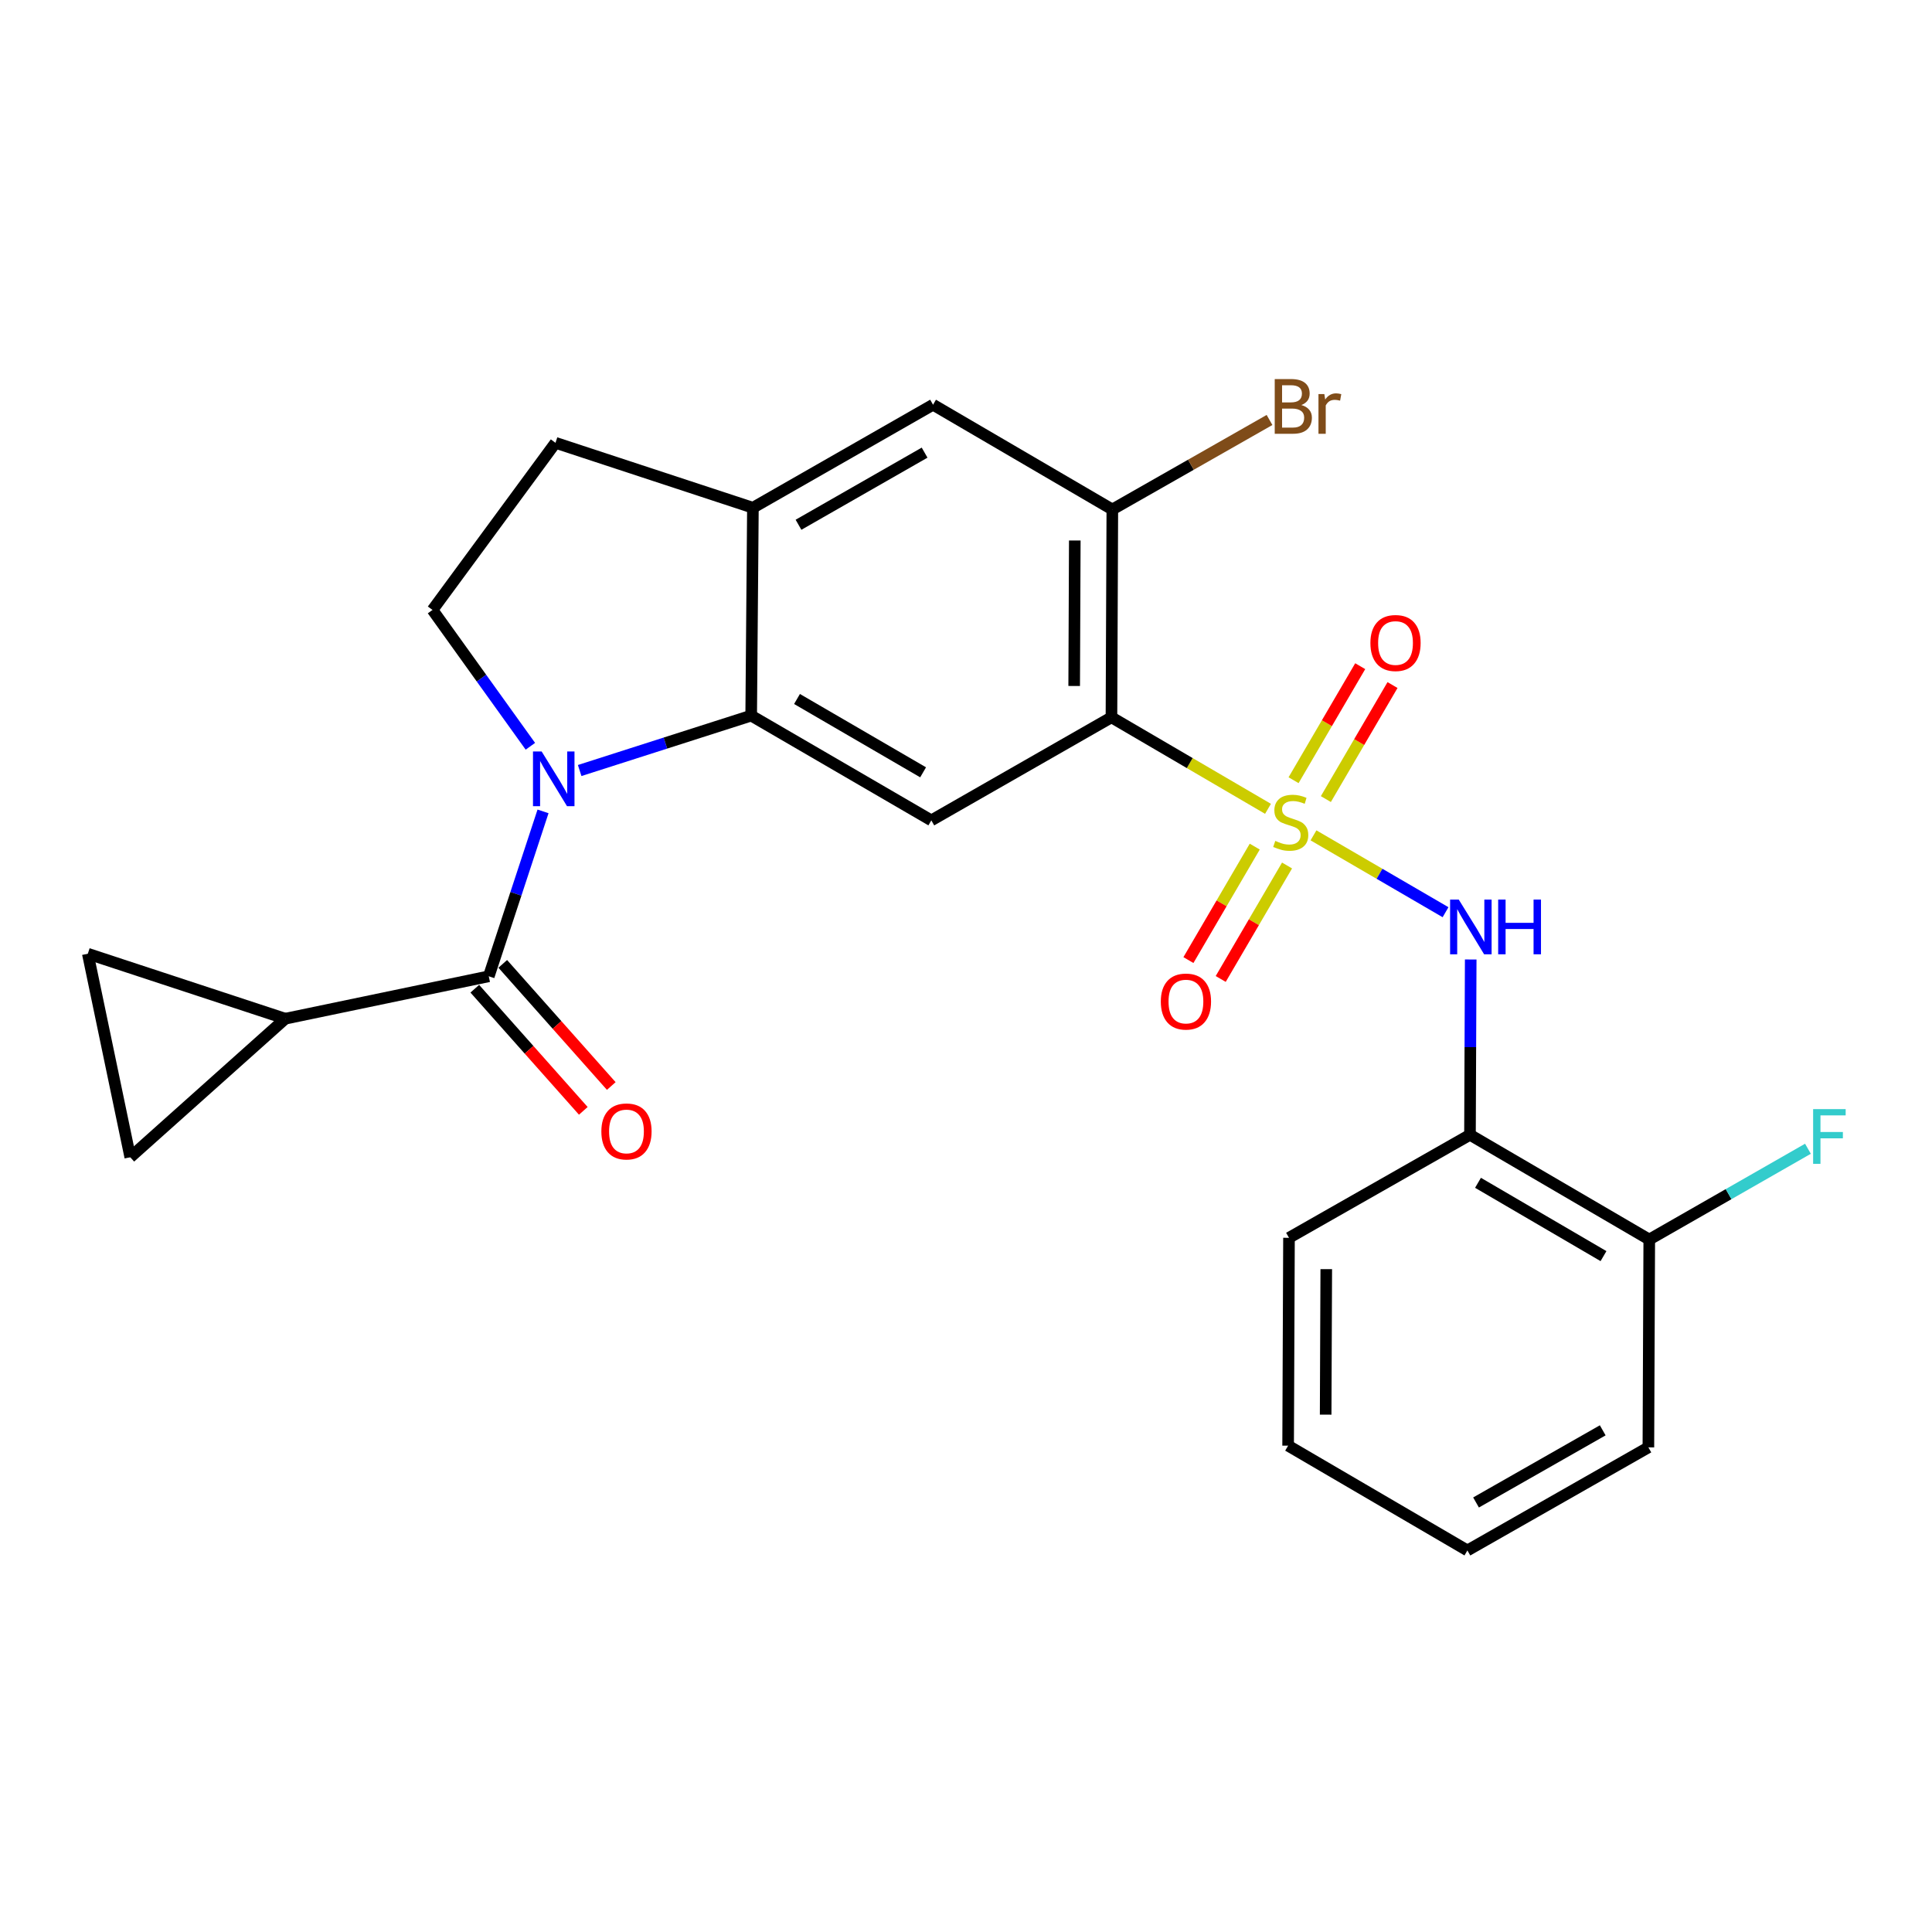 <?xml version='1.0' encoding='iso-8859-1'?>
<svg version='1.1' baseProfile='full'
              xmlns='http://www.w3.org/2000/svg'
                      xmlns:rdkit='http://www.rdkit.org/xml'
                      xmlns:xlink='http://www.w3.org/1999/xlink'
                  xml:space='preserve'
width='1000px' height='1000px' viewBox='0 0 1000 1000'>
<!-- END OF HEADER -->
<rect style='opacity:1.0;fill:#FFFFFF;stroke:none' width='1000' height='1000' x='0' y='0'> </rect>
<path class='bond-1' d='M 656.316,418.647 L 615.802,394.964' style='fill:none;fill-rule:evenodd;stroke:#CCCC00;stroke-width:6px;stroke-linecap:butt;stroke-linejoin:miter;stroke-opacity:1' />
<path class='bond-1' d='M 615.802,394.964 L 575.287,371.281' style='fill:none;fill-rule:evenodd;stroke:#000000;stroke-width:6px;stroke-linecap:butt;stroke-linejoin:miter;stroke-opacity:1' />
<path class='bond-5' d='M 679.86,432.379 L 714.037,452.27' style='fill:none;fill-rule:evenodd;stroke:#CCCC00;stroke-width:6px;stroke-linecap:butt;stroke-linejoin:miter;stroke-opacity:1' />
<path class='bond-5' d='M 714.037,452.27 L 748.214,472.16' style='fill:none;fill-rule:evenodd;stroke:#0000FF;stroke-width:6px;stroke-linecap:butt;stroke-linejoin:miter;stroke-opacity:1' />
<path class='bond-14' d='M 686.265,413.604 L 703.513,384.095' style='fill:none;fill-rule:evenodd;stroke:#CCCC00;stroke-width:6px;stroke-linecap:butt;stroke-linejoin:miter;stroke-opacity:1' />
<path class='bond-14' d='M 703.513,384.095 L 720.762,354.585' style='fill:none;fill-rule:evenodd;stroke:#FF0000;stroke-width:6px;stroke-linecap:butt;stroke-linejoin:miter;stroke-opacity:1' />
<path class='bond-14' d='M 669.549,403.834 L 686.798,374.324' style='fill:none;fill-rule:evenodd;stroke:#CCCC00;stroke-width:6px;stroke-linecap:butt;stroke-linejoin:miter;stroke-opacity:1' />
<path class='bond-14' d='M 686.798,374.324 L 704.046,344.815' style='fill:none;fill-rule:evenodd;stroke:#FF0000;stroke-width:6px;stroke-linecap:butt;stroke-linejoin:miter;stroke-opacity:1' />
<path class='bond-15' d='M 649.456,438.207 L 632.291,467.573' style='fill:none;fill-rule:evenodd;stroke:#CCCC00;stroke-width:6px;stroke-linecap:butt;stroke-linejoin:miter;stroke-opacity:1' />
<path class='bond-15' d='M 632.291,467.573 L 615.125,496.938' style='fill:none;fill-rule:evenodd;stroke:#FF0000;stroke-width:6px;stroke-linecap:butt;stroke-linejoin:miter;stroke-opacity:1' />
<path class='bond-15' d='M 666.172,447.978 L 649.006,477.344' style='fill:none;fill-rule:evenodd;stroke:#CCCC00;stroke-width:6px;stroke-linecap:butt;stroke-linejoin:miter;stroke-opacity:1' />
<path class='bond-15' d='M 649.006,477.344 L 631.84,506.709' style='fill:none;fill-rule:evenodd;stroke:#FF0000;stroke-width:6px;stroke-linecap:butt;stroke-linejoin:miter;stroke-opacity:1' />
<path class='bond-0' d='M 300.038,398.822 L 344.425,384.61' style='fill:none;fill-rule:evenodd;stroke:#0000FF;stroke-width:6px;stroke-linecap:butt;stroke-linejoin:miter;stroke-opacity:1' />
<path class='bond-0' d='M 344.425,384.61 L 388.812,370.399' style='fill:none;fill-rule:evenodd;stroke:#000000;stroke-width:6px;stroke-linecap:butt;stroke-linejoin:miter;stroke-opacity:1' />
<path class='bond-3' d='M 281.072,419.97 L 267.031,462.649' style='fill:none;fill-rule:evenodd;stroke:#0000FF;stroke-width:6px;stroke-linecap:butt;stroke-linejoin:miter;stroke-opacity:1' />
<path class='bond-3' d='M 267.031,462.649 L 252.99,505.328' style='fill:none;fill-rule:evenodd;stroke:#000000;stroke-width:6px;stroke-linecap:butt;stroke-linejoin:miter;stroke-opacity:1' />
<path class='bond-10' d='M 274.521,386.27 L 249.197,350.986' style='fill:none;fill-rule:evenodd;stroke:#0000FF;stroke-width:6px;stroke-linecap:butt;stroke-linejoin:miter;stroke-opacity:1' />
<path class='bond-10' d='M 249.197,350.986 L 223.872,315.702' style='fill:none;fill-rule:evenodd;stroke:#000000;stroke-width:6px;stroke-linecap:butt;stroke-linejoin:miter;stroke-opacity:1' />
<path class='bond-4' d='M 575.287,371.281 L 482.05,424.622' style='fill:none;fill-rule:evenodd;stroke:#000000;stroke-width:6px;stroke-linecap:butt;stroke-linejoin:miter;stroke-opacity:1' />
<path class='bond-7' d='M 575.287,371.281 L 575.739,263.705' style='fill:none;fill-rule:evenodd;stroke:#000000;stroke-width:6px;stroke-linecap:butt;stroke-linejoin:miter;stroke-opacity:1' />
<path class='bond-7' d='M 555.993,355.063 L 556.309,279.76' style='fill:none;fill-rule:evenodd;stroke:#000000;stroke-width:6px;stroke-linecap:butt;stroke-linejoin:miter;stroke-opacity:1' />
<path class='bond-2' d='M 388.812,370.399 L 482.05,424.622' style='fill:none;fill-rule:evenodd;stroke:#000000;stroke-width:6px;stroke-linecap:butt;stroke-linejoin:miter;stroke-opacity:1' />
<path class='bond-2' d='M 412.532,361.795 L 477.798,399.751' style='fill:none;fill-rule:evenodd;stroke:#000000;stroke-width:6px;stroke-linecap:butt;stroke-linejoin:miter;stroke-opacity:1' />
<path class='bond-25' d='M 388.812,370.399 L 389.705,262.812' style='fill:none;fill-rule:evenodd;stroke:#000000;stroke-width:6px;stroke-linecap:butt;stroke-linejoin:miter;stroke-opacity:1' />
<path class='bond-6' d='M 252.99,505.328 L 147.652,527.282' style='fill:none;fill-rule:evenodd;stroke:#000000;stroke-width:6px;stroke-linecap:butt;stroke-linejoin:miter;stroke-opacity:1' />
<path class='bond-16' d='M 245.753,511.758 L 273.836,543.367' style='fill:none;fill-rule:evenodd;stroke:#000000;stroke-width:6px;stroke-linecap:butt;stroke-linejoin:miter;stroke-opacity:1' />
<path class='bond-16' d='M 273.836,543.367 L 301.92,574.977' style='fill:none;fill-rule:evenodd;stroke:#FF0000;stroke-width:6px;stroke-linecap:butt;stroke-linejoin:miter;stroke-opacity:1' />
<path class='bond-16' d='M 260.227,498.898 L 288.311,530.508' style='fill:none;fill-rule:evenodd;stroke:#000000;stroke-width:6px;stroke-linecap:butt;stroke-linejoin:miter;stroke-opacity:1' />
<path class='bond-16' d='M 288.311,530.508 L 316.394,562.117' style='fill:none;fill-rule:evenodd;stroke:#FF0000;stroke-width:6px;stroke-linecap:butt;stroke-linejoin:miter;stroke-opacity:1' />
<path class='bond-9' d='M 761.239,496.631 L 761.048,541.999' style='fill:none;fill-rule:evenodd;stroke:#0000FF;stroke-width:6px;stroke-linecap:butt;stroke-linejoin:miter;stroke-opacity:1' />
<path class='bond-9' d='M 761.048,541.999 L 760.858,587.368' style='fill:none;fill-rule:evenodd;stroke:#000000;stroke-width:6px;stroke-linecap:butt;stroke-linejoin:miter;stroke-opacity:1' />
<path class='bond-11' d='M 147.652,527.282 L 45.455,493.657' style='fill:none;fill-rule:evenodd;stroke:#000000;stroke-width:6px;stroke-linecap:butt;stroke-linejoin:miter;stroke-opacity:1' />
<path class='bond-12' d='M 147.652,527.282 L 67.43,598.996' style='fill:none;fill-rule:evenodd;stroke:#000000;stroke-width:6px;stroke-linecap:butt;stroke-linejoin:miter;stroke-opacity:1' />
<path class='bond-13' d='M 575.739,263.705 L 482.943,209.481' style='fill:none;fill-rule:evenodd;stroke:#000000;stroke-width:6px;stroke-linecap:butt;stroke-linejoin:miter;stroke-opacity:1' />
<path class='bond-19' d='M 575.739,263.705 L 616.42,240.54' style='fill:none;fill-rule:evenodd;stroke:#000000;stroke-width:6px;stroke-linecap:butt;stroke-linejoin:miter;stroke-opacity:1' />
<path class='bond-19' d='M 616.42,240.54 L 657.102,217.376' style='fill:none;fill-rule:evenodd;stroke:#7F4C19;stroke-width:6px;stroke-linecap:butt;stroke-linejoin:miter;stroke-opacity:1' />
<path class='bond-8' d='M 389.705,262.812 L 482.943,209.481' style='fill:none;fill-rule:evenodd;stroke:#000000;stroke-width:6px;stroke-linecap:butt;stroke-linejoin:miter;stroke-opacity:1' />
<path class='bond-8' d='M 413.304,271.619 L 478.57,234.288' style='fill:none;fill-rule:evenodd;stroke:#000000;stroke-width:6px;stroke-linecap:butt;stroke-linejoin:miter;stroke-opacity:1' />
<path class='bond-17' d='M 389.705,262.812 L 287.519,229.198' style='fill:none;fill-rule:evenodd;stroke:#000000;stroke-width:6px;stroke-linecap:butt;stroke-linejoin:miter;stroke-opacity:1' />
<path class='bond-18' d='M 760.858,587.368 L 853.654,641.58' style='fill:none;fill-rule:evenodd;stroke:#000000;stroke-width:6px;stroke-linecap:butt;stroke-linejoin:miter;stroke-opacity:1' />
<path class='bond-18' d='M 765.011,612.217 L 829.968,650.166' style='fill:none;fill-rule:evenodd;stroke:#000000;stroke-width:6px;stroke-linecap:butt;stroke-linejoin:miter;stroke-opacity:1' />
<path class='bond-21' d='M 760.858,587.368 L 667.18,640.688' style='fill:none;fill-rule:evenodd;stroke:#000000;stroke-width:6px;stroke-linecap:butt;stroke-linejoin:miter;stroke-opacity:1' />
<path class='bond-26' d='M 223.872,315.702 L 287.519,229.198' style='fill:none;fill-rule:evenodd;stroke:#000000;stroke-width:6px;stroke-linecap:butt;stroke-linejoin:miter;stroke-opacity:1' />
<path class='bond-28' d='M 45.455,493.657 L 67.43,598.996' style='fill:none;fill-rule:evenodd;stroke:#000000;stroke-width:6px;stroke-linecap:butt;stroke-linejoin:miter;stroke-opacity:1' />
<path class='bond-20' d='M 853.654,641.58 L 894.72,618.086' style='fill:none;fill-rule:evenodd;stroke:#000000;stroke-width:6px;stroke-linecap:butt;stroke-linejoin:miter;stroke-opacity:1' />
<path class='bond-20' d='M 894.72,618.086 L 935.786,594.592' style='fill:none;fill-rule:evenodd;stroke:#33CCCC;stroke-width:6px;stroke-linecap:butt;stroke-linejoin:miter;stroke-opacity:1' />
<path class='bond-22' d='M 853.654,641.58 L 853.202,749.156' style='fill:none;fill-rule:evenodd;stroke:#000000;stroke-width:6px;stroke-linecap:butt;stroke-linejoin:miter;stroke-opacity:1' />
<path class='bond-23' d='M 667.18,640.688 L 666.728,748.274' style='fill:none;fill-rule:evenodd;stroke:#000000;stroke-width:6px;stroke-linecap:butt;stroke-linejoin:miter;stroke-opacity:1' />
<path class='bond-23' d='M 686.473,656.907 L 686.157,732.217' style='fill:none;fill-rule:evenodd;stroke:#000000;stroke-width:6px;stroke-linecap:butt;stroke-linejoin:miter;stroke-opacity:1' />
<path class='bond-27' d='M 853.202,749.156 L 759.524,802.508' style='fill:none;fill-rule:evenodd;stroke:#000000;stroke-width:6px;stroke-linecap:butt;stroke-linejoin:miter;stroke-opacity:1' />
<path class='bond-27' d='M 829.569,740.335 L 763.994,777.681' style='fill:none;fill-rule:evenodd;stroke:#000000;stroke-width:6px;stroke-linecap:butt;stroke-linejoin:miter;stroke-opacity:1' />
<path class='bond-24' d='M 666.728,748.274 L 759.524,802.508' style='fill:none;fill-rule:evenodd;stroke:#000000;stroke-width:6px;stroke-linecap:butt;stroke-linejoin:miter;stroke-opacity:1' />
<path  class='atom-0' d='M 660.083 435.246
Q 660.403 435.366, 661.723 435.926
Q 663.043 436.486, 664.483 436.846
Q 665.963 437.166, 667.403 437.166
Q 670.083 437.166, 671.643 435.886
Q 673.203 434.566, 673.203 432.286
Q 673.203 430.726, 672.403 429.766
Q 671.643 428.806, 670.443 428.286
Q 669.243 427.766, 667.243 427.166
Q 664.723 426.406, 663.203 425.686
Q 661.723 424.966, 660.643 423.446
Q 659.603 421.926, 659.603 419.366
Q 659.603 415.806, 662.003 413.606
Q 664.443 411.406, 669.243 411.406
Q 672.523 411.406, 676.243 412.966
L 675.323 416.046
Q 671.923 414.646, 669.363 414.646
Q 666.603 414.646, 665.083 415.806
Q 663.563 416.926, 663.603 418.886
Q 663.603 420.406, 664.363 421.326
Q 665.163 422.246, 666.283 422.766
Q 667.443 423.286, 669.363 423.886
Q 671.923 424.686, 673.443 425.486
Q 674.963 426.286, 676.043 427.926
Q 677.163 429.526, 677.163 432.286
Q 677.163 436.206, 674.523 438.326
Q 671.923 440.406, 667.563 440.406
Q 665.043 440.406, 663.123 439.846
Q 661.243 439.326, 659.003 438.406
L 660.083 435.246
' fill='#CCCC00'/>
<path  class='atom-1' d='M 280.355 388.96
L 289.635 403.96
Q 290.555 405.44, 292.035 408.12
Q 293.515 410.8, 293.595 410.96
L 293.595 388.96
L 297.355 388.96
L 297.355 417.28
L 293.475 417.28
L 283.515 400.88
Q 282.355 398.96, 281.115 396.76
Q 279.915 394.56, 279.555 393.88
L 279.555 417.28
L 275.875 417.28
L 275.875 388.96
L 280.355 388.96
' fill='#0000FF'/>
<path  class='atom-6' d='M 755.05 465.621
L 764.33 480.621
Q 765.25 482.101, 766.73 484.781
Q 768.21 487.461, 768.29 487.621
L 768.29 465.621
L 772.05 465.621
L 772.05 493.941
L 768.17 493.941
L 758.21 477.541
Q 757.05 475.621, 755.81 473.421
Q 754.61 471.221, 754.25 470.541
L 754.25 493.941
L 750.57 493.941
L 750.57 465.621
L 755.05 465.621
' fill='#0000FF'/>
<path  class='atom-6' d='M 775.45 465.621
L 779.29 465.621
L 779.29 477.661
L 793.77 477.661
L 793.77 465.621
L 797.61 465.621
L 797.61 493.941
L 793.77 493.941
L 793.77 480.861
L 779.29 480.861
L 779.29 493.941
L 775.45 493.941
L 775.45 465.621
' fill='#0000FF'/>
<path  class='atom-15' d='M 709.317 332.82
Q 709.317 326.02, 712.677 322.22
Q 716.037 318.42, 722.317 318.42
Q 728.597 318.42, 731.957 322.22
Q 735.317 326.02, 735.317 332.82
Q 735.317 339.7, 731.917 343.62
Q 728.517 347.5, 722.317 347.5
Q 716.077 347.5, 712.677 343.62
Q 709.317 339.74, 709.317 332.82
M 722.317 344.3
Q 726.637 344.3, 728.957 341.42
Q 731.317 338.5, 731.317 332.82
Q 731.317 327.26, 728.957 324.46
Q 726.637 321.62, 722.317 321.62
Q 717.997 321.62, 715.637 324.42
Q 713.317 327.22, 713.317 332.82
Q 713.317 338.54, 715.637 341.42
Q 717.997 344.3, 722.317 344.3
' fill='#FF0000'/>
<path  class='atom-16' d='M 600.838 518.402
Q 600.838 511.602, 604.198 507.802
Q 607.558 504.002, 613.838 504.002
Q 620.118 504.002, 623.478 507.802
Q 626.838 511.602, 626.838 518.402
Q 626.838 525.282, 623.438 529.202
Q 620.038 533.082, 613.838 533.082
Q 607.598 533.082, 604.198 529.202
Q 600.838 525.322, 600.838 518.402
M 613.838 529.882
Q 618.158 529.882, 620.478 527.002
Q 622.838 524.082, 622.838 518.402
Q 622.838 512.842, 620.478 510.042
Q 618.158 507.202, 613.838 507.202
Q 609.518 507.202, 607.158 510.002
Q 604.838 512.802, 604.838 518.402
Q 604.838 524.122, 607.158 527.002
Q 609.518 529.882, 613.838 529.882
' fill='#FF0000'/>
<path  class='atom-17' d='M 311.263 585.63
Q 311.263 578.83, 314.623 575.03
Q 317.983 571.23, 324.263 571.23
Q 330.543 571.23, 333.903 575.03
Q 337.263 578.83, 337.263 585.63
Q 337.263 592.51, 333.863 596.43
Q 330.463 600.31, 324.263 600.31
Q 318.023 600.31, 314.623 596.43
Q 311.263 592.55, 311.263 585.63
M 324.263 597.11
Q 328.583 597.11, 330.903 594.23
Q 333.263 591.31, 333.263 585.63
Q 333.263 580.07, 330.903 577.27
Q 328.583 574.43, 324.263 574.43
Q 319.943 574.43, 317.583 577.23
Q 315.263 580.03, 315.263 585.63
Q 315.263 591.35, 317.583 594.23
Q 319.943 597.11, 324.263 597.11
' fill='#FF0000'/>
<path  class='atom-20' d='M 673.557 209.644
Q 676.277 210.404, 677.637 212.084
Q 679.037 213.724, 679.037 216.164
Q 679.037 220.084, 676.517 222.324
Q 674.037 224.524, 669.317 224.524
L 659.797 224.524
L 659.797 196.204
L 668.157 196.204
Q 672.997 196.204, 675.437 198.164
Q 677.877 200.124, 677.877 203.724
Q 677.877 208.004, 673.557 209.644
M 663.597 199.404
L 663.597 208.284
L 668.157 208.284
Q 670.957 208.284, 672.397 207.164
Q 673.877 206.004, 673.877 203.724
Q 673.877 199.404, 668.157 199.404
L 663.597 199.404
M 669.317 221.324
Q 672.077 221.324, 673.557 220.004
Q 675.037 218.684, 675.037 216.164
Q 675.037 213.844, 673.397 212.684
Q 671.797 211.484, 668.717 211.484
L 663.597 211.484
L 663.597 221.324
L 669.317 221.324
' fill='#7F4C19'/>
<path  class='atom-20' d='M 685.477 203.964
L 685.917 206.804
Q 688.077 203.604, 691.597 203.604
Q 692.717 203.604, 694.237 204.004
L 693.637 207.364
Q 691.917 206.964, 690.957 206.964
Q 689.277 206.964, 688.157 207.644
Q 687.077 208.284, 686.197 209.844
L 686.197 224.524
L 682.437 224.524
L 682.437 203.964
L 685.477 203.964
' fill='#7F4C19'/>
<path  class='atom-21' d='M 938.471 574.079
L 955.311 574.079
L 955.311 577.319
L 942.271 577.319
L 942.271 585.919
L 953.871 585.919
L 953.871 589.199
L 942.271 589.199
L 942.271 602.399
L 938.471 602.399
L 938.471 574.079
' fill='#33CCCC'/>
</svg>
